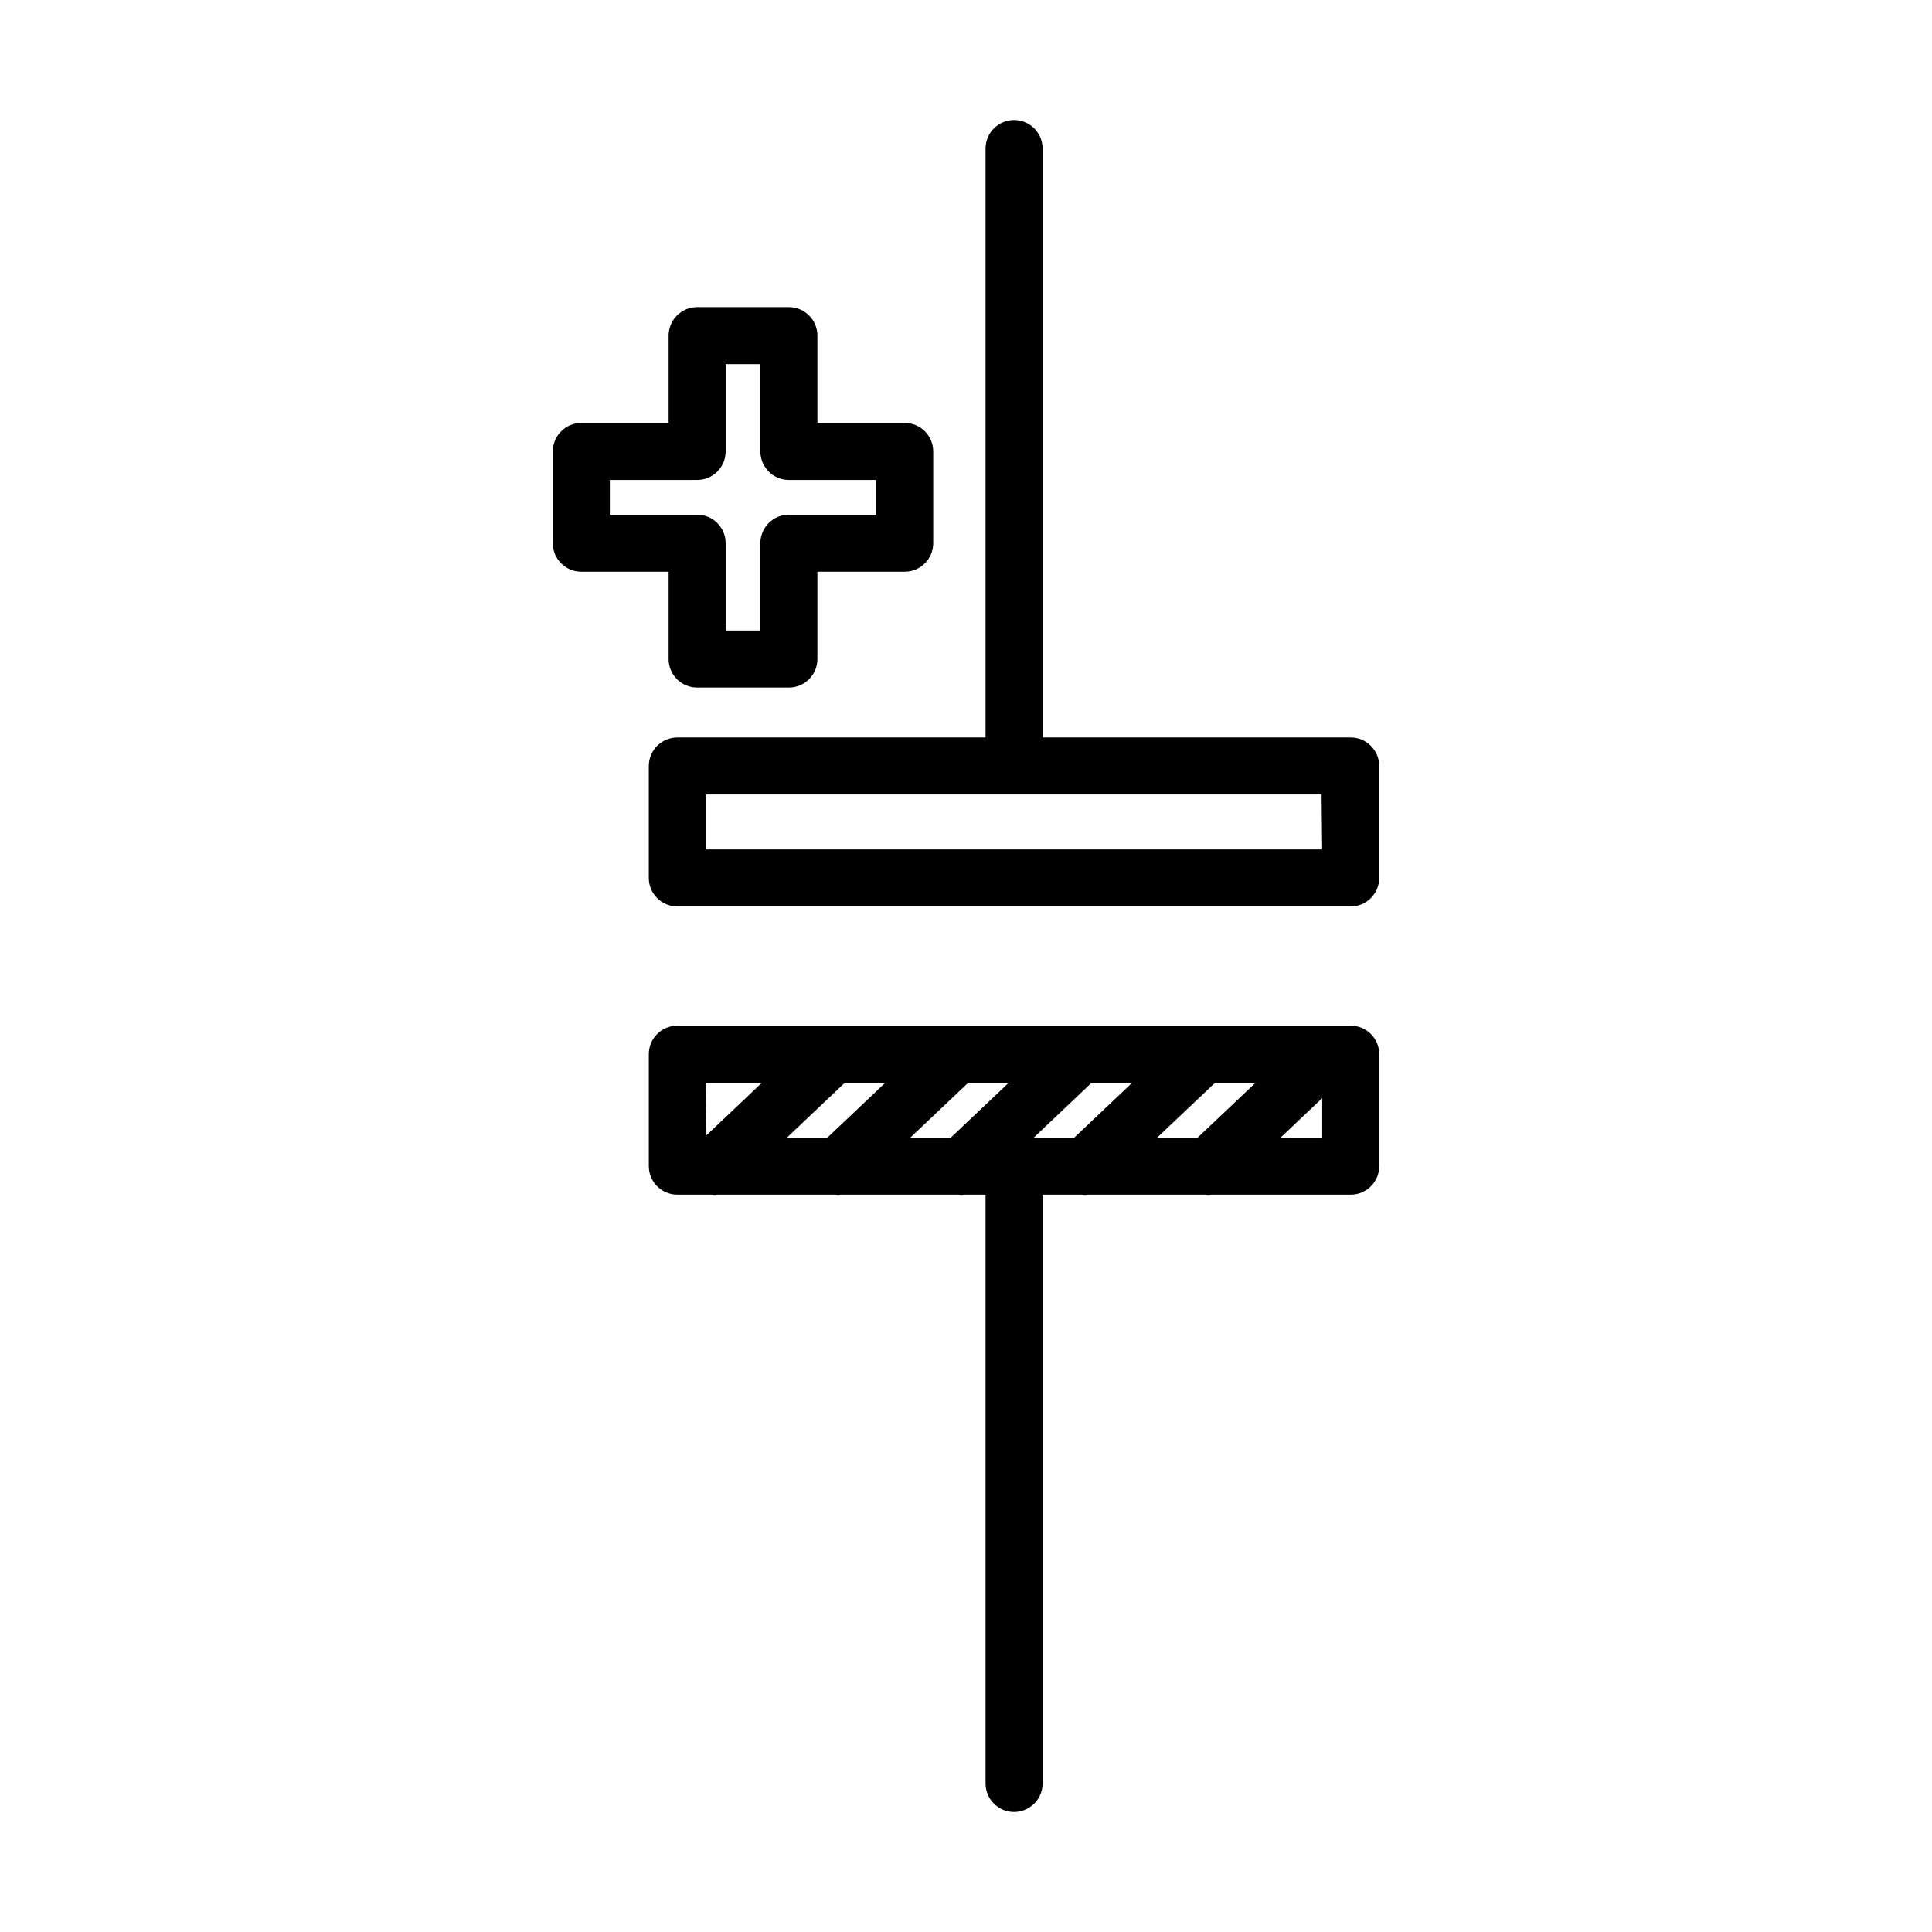 <?xml version="1.0" encoding="UTF-8"?>
<!-- Uploaded to: SVG Find, www.svgrepo.com, Generator: SVG Find Mixer Tools -->
<svg fill="#000000" width="800px" height="800px" version="1.1" viewBox="144 144 512 512" xmlns="http://www.w3.org/2000/svg">
 <g>
  <path d="m501.95 339.44h-81.652v-156.08c0-4.172-3.383-7.555-7.559-7.555-4.172 0-7.559 3.383-7.559 7.555v156.08h-81.68c-4.176 0-7.559 3.383-7.559 7.555v29.668c0 4.176 3.383 7.559 7.559 7.559h178.45c4.172 0 7.555-3.383 7.555-7.559v-29.668c0-4.172-3.383-7.555-7.555-7.555zm-94.391 29.668h-76.504v-14.555h163.18l0.152 14.555z"/>
  <path d="m501.95 415.81h-5.602c-0.273-0.016-0.551-0.016-0.824 0h-31.891c-0.273-0.016-0.547-0.016-0.82 0h-31.887c-0.273-0.016-0.547-0.016-0.82 0h-31.887c-0.273-0.016-0.543-0.016-0.816 0h-31.891c-0.273-0.016-0.547-0.016-0.82 0h-41.191c-4.176 0-7.559 3.383-7.559 7.555v29.676c0 4.176 3.383 7.559 7.559 7.559h9.148c0.277 0.047 0.559 0.074 0.84 0.086 0.152 0 0.293-0.074 0.441-0.086h31.426c0.277 0.047 0.559 0.074 0.84 0.086 0.152 0 0.293-0.074 0.441-0.086h31.426c0.277 0.047 0.559 0.074 0.84 0.086 0.152 0 0.297-0.074 0.441-0.086h5.836v156.04c0 4.172 3.387 7.559 7.559 7.559 4.176 0 7.559-3.387 7.559-7.559v-156.04h10.473c0.277 0.047 0.559 0.074 0.844 0.086 0.152 0 0.293-0.074 0.441-0.086h31.426c0.281 0.047 0.562 0.074 0.844 0.086 0.152 0 0.293-0.074 0.441-0.086h37.188c4.176 0 7.559-3.383 7.559-7.559v-29.676c0-2.004-0.797-3.926-2.215-5.344-1.422-1.418-3.344-2.211-5.348-2.211zm-51.297 29.676 15.359-14.559h10.734l-15.359 14.559zm-32.707 0 15.355-14.559h10.742l-15.359 14.559zm-32.707 0 15.359-14.559h10.734l-15.359 14.559zm-32.707 0 15.359-14.559h10.734l-15.359 14.559zm-6.609-14.559-14.715 13.949-0.145-13.949zm137.44 14.559 11.035-10.461v10.461z"/>
  <path d="m321.19 318.65c0 4.172 3.383 7.559 7.559 7.559h24.312c4.172 0 7.559-3.387 7.559-7.559v-23.141h23.137-0.004c4.176 0 7.559-3.383 7.559-7.555v-24.316c0-4.172-3.383-7.555-7.559-7.555h-23.133v-23.137c0-4.172-3.387-7.559-7.559-7.559h-24.312c-4.176 0-7.559 3.387-7.559 7.559v23.137h-23.137c-4.172 0-7.555 3.383-7.555 7.555v24.316c0 4.172 3.383 7.555 7.555 7.555h23.137zm-15.578-38.254v-9.199h23.137c4.172 0 7.555-3.383 7.555-7.559v-23.133h9.199v23.137-0.004c0 4.176 3.387 7.559 7.559 7.559h23.137v9.199h-23.137c-4.172 0-7.559 3.383-7.559 7.559v23.141l-9.199-0.004v-23.137c0-4.176-3.383-7.559-7.555-7.559z"/>
 </g>
</svg>